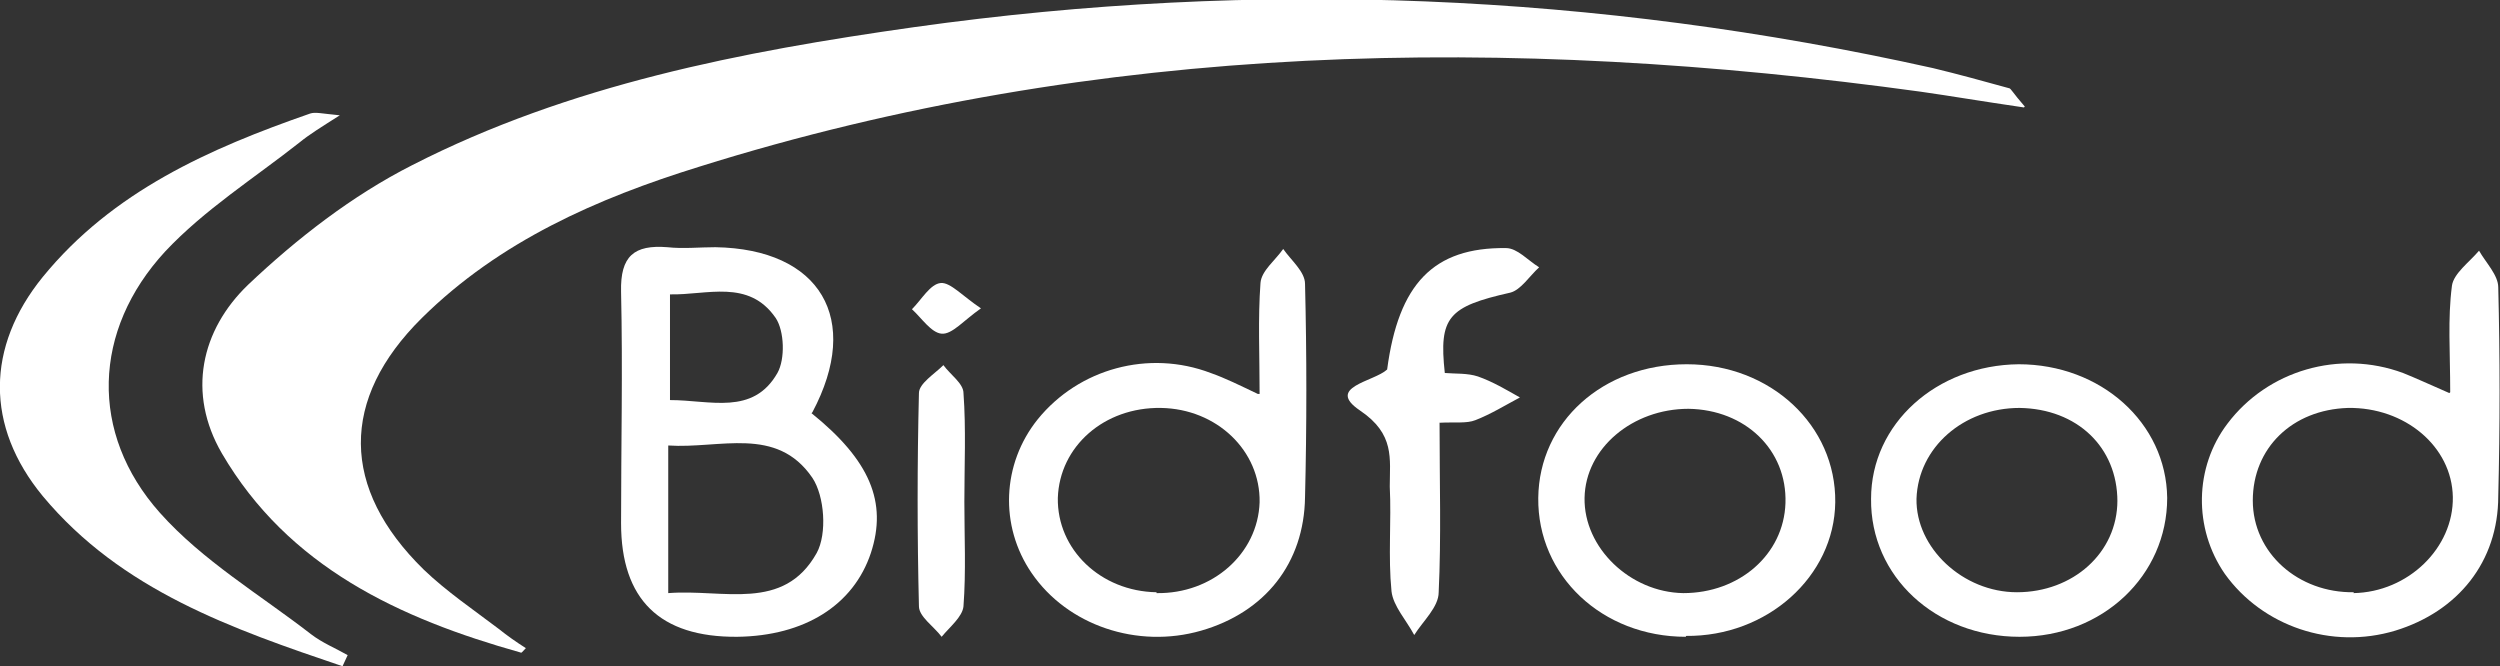 <?xml version="1.0" encoding="UTF-8"?>
<svg xmlns="http://www.w3.org/2000/svg" version="1.1" viewBox="0 0 286.2 76.3">
  <rect x="0" y="0" width="286.2" height="76.3" fill="#333333" stroke="none"/>
  <defs>
    <style>
      .cls-1 {
        fill: #f9f9fa;
      }

      .cls-1, .cls-2, .cls-3, .cls-4, .cls-5, .cls-6 {
        display: none;
      }

      .cls-7 {
        fill: #fff;
      }

      .cls-2 {
        fill: #fbfcf9;
      }

      .cls-3 {
        fill: #f3f3f5;
      }

      .cls-4 {
        fill: #fcfcfc;
      }

      .cls-5 {
        fill: #fcfcfa;
      }

      .cls-6 {
        fill: #fbfcfa;
      }
    </style>
  </defs>
  <!-- Generator: Adobe Illustrator 28.7.0, SVG Export Plug-In . SVG Version: 1.2.0 Build 136)  -->
  <g>
    <g id="Layer_1">
      <g>
        <path class="cls-4" d="M-31.8,90.9c0-33.3,0-66.7,0-100,116.7,0,233.3,0,350,0,0,33.3,0,66.7,0,100-116.7,0-233.3,0-350,0ZM231.7,12.3c-1.4-1.6-1.6-2-1.8-2.1-2.9-.8-5.8-1.6-8.7-2.3C182.6-.7,143.7-2.3,104.5,3.2c-19.8,2.8-39.5,6.6-57.5,15.8-6.8,3.5-13.2,8.4-18.8,13.7-5.4,5.2-7,12.4-3,19.3,7.6,13,20.4,18.9,34.2,22.8,0,0,.2-.2.6-.5-1.1-.8-2.1-1.5-3.1-2.2-2.9-2.2-6-4.3-8.6-6.8-9.5-9.3-9.5-19.6-.2-28.8,8.9-8.8,20.1-13.7,31.7-17.3C125.9,4.7,172.7,4,219.9,10.5c3.5.5,7,1.1,11.8,1.8ZM39.3,76.3c.2-.4.4-.9.6-1.3-1.4-.8-2.9-1.4-4.2-2.4-5.9-4.5-12.5-8.5-17.3-13.9-8.1-9.1-7.7-20.9.6-29.9,4.4-4.8,10.2-8.4,15.4-12.5,1.1-.9,2.4-1.6,4.6-3.1-2.1-.1-2.8-.4-3.4-.2-11.6,4-22.7,8.8-30.6,18.7-6.5,8-6.5,17.1,0,25.1,9,10.9,21.7,15.2,34.4,19.5ZM92.9,47.3c5.7-10.7.9-18.7-11.1-18.9-1.8,0-3.7.1-5.5,0-3.8-.3-5.4,1-5.3,5.1.3,8.8,0,17.6,0,26.5q0,13.1,13.3,13c7.8,0,13.4-3.6,15.3-9.6,1.9-5.8,0-10.6-6.8-16ZM144.2,45.1c-2.2-1-3.8-1.8-5.4-2.4-7.1-2.6-15.2-.5-19.8,5.3-4.1,5.1-4.4,12.2-.7,17.6,4.2,6,12.1,8.7,19.4,6.6,7.3-2.1,11.7-7.7,11.9-15.3.1-8.1.2-16.3,0-24.4,0-1.4-1.6-2.7-2.5-4-.9,1.3-2.5,2.5-2.6,3.9-.4,4-.1,8.1-.1,12.7ZM280.5,44.9c-2.3-1-3.8-1.7-5.3-2.3-7.3-2.7-15.5-.3-20.1,5.8-3.8,5.1-3.9,12.1-.3,17.2,4.2,6,12.2,8.7,19.5,6.5,7.3-2.2,11.8-7.9,11.8-15.4,0-8,.1-15.9,0-23.9,0-1.4-1.4-2.8-2.2-4.2-1.1,1.3-3,2.6-3.1,4-.4,3.7-.2,7.6-.2,12.2ZM231.1,41.7c-9.4,0-16.8,6.7-16.9,15.4,0,8.9,7.3,15.8,17,15.8,9.5,0,17-7,16.9-15.9,0-8.5-7.6-15.3-17-15.3ZM193,72.9c9.3,0,16.9-6.8,17.1-15.3.1-8.8-7.3-15.8-17-15.8-9.5,0-16.8,6.6-17,15.3-.1,8.9,7.2,15.9,16.9,15.9ZM164.8,48.4c1.9-.1,3.2,0,4.2-.3,1.8-.7,3.4-1.7,5.1-2.6-1.6-.8-3.2-1.8-4.8-2.4-1.2-.4-2.6-.3-3.8-.4-.7-6.4.4-7.6,7.5-9.2,1.3-.3,2.2-1.9,3.3-2.9-1.3-.8-2.5-2.1-3.8-2.2-8.3-.1-12.3,4.1-13.6,13.9-1.6,1.4-7.1,2.1-3.1,4.7,4.1,2.7,3.3,5.4,3.4,8.7.1,4-.2,8,.2,12,.2,1.7,1.7,3.3,2.6,5,1-1.6,2.7-3.2,2.8-4.9.3-6.3.1-12.6.1-19.4ZM110.4,57.4c0-4.2.2-8.3-.1-12.5,0-1.1-1.5-2.1-2.3-3.2-1,1.1-2.7,2.1-2.8,3.2-.2,8.1-.2,16.3,0,24.4,0,1.2,1.7,2.3,2.6,3.5.9-1.2,2.4-2.3,2.5-3.5.3-4,.1-8,.1-12ZM112.3,35.3c-2.1-1.4-3.4-3-4.6-2.9-1.2.1-2.2,1.9-3.3,3,1.1,1,2.2,2.7,3.4,2.8,1.1.1,2.4-1.5,4.5-2.9Z"/>
        <path class="cls-7" d="M231.7,12.3c-4.8-.7-8.3-1.3-11.8-1.8-47.2-6.5-94-5.8-139.9,8.6-11.6,3.6-22.8,8.5-31.7,17.3-9.4,9.3-9.3,19.5.2,28.8,2.6,2.5,5.7,4.6,8.6,6.8,1,.8,2,1.5,3.1,2.2-.4.4-.5.6-.6.5-13.9-3.9-26.6-9.8-34.2-22.8-4-6.9-2.4-14.1,3-19.3,5.6-5.3,11.9-10.2,18.8-13.7,18-9.2,37.7-13,57.5-15.8,39.2-5.5,78-3.9,116.6,4.7,2.9.7,5.8,1.5,8.7,2.3.2,0,.4.5,1.8,2.1Z"/>
        <path class="cls-7" d="M39.3,76.3c-12.7-4.3-25.4-8.7-34.4-19.5-6.6-8-6.5-17.1,0-25.1,8-9.8,19.1-14.7,30.6-18.7.6-.2,1.3,0,3.4.2-2.2,1.4-3.5,2.2-4.6,3.1-5.2,4.1-10.9,7.7-15.4,12.5-8.3,9-8.7,20.8-.6,29.9,4.9,5.5,11.5,9.4,17.3,13.9,1.3,1,2.8,1.6,4.2,2.4-.2.4-.4.9-.6,1.3Z"/>
        <path class="cls-7" d="M92.9,47.3c6.7,5.4,8.7,10.2,6.8,16-2,6-7.6,9.5-15.3,9.6q-13.3.1-13.3-13c0-8.8.2-17.6,0-26.5-.1-4.1,1.5-5.4,5.3-5.1,1.8.2,3.7,0,5.5,0,12,.2,16.8,8.2,11.1,18.9ZM76.5,67.9c6.3-.5,13.2,2.2,17-4.6,1.2-2.2.9-6.5-.5-8.6-4.1-6-10.6-3.3-16.5-3.7v16.9ZM76.7,45.8c4.6,0,9.5,1.8,12.3-3.1.9-1.6.8-4.8-.2-6.3-3.1-4.5-7.9-2.6-12.1-2.7v12.2Z"/>
        <path class="cls-7" d="M144.2,45.1c0-4.5-.2-8.6.1-12.7.1-1.4,1.7-2.6,2.6-3.9.9,1.3,2.5,2.6,2.5,4,.2,8.1.2,16.3,0,24.4-.1,7.6-4.6,13.2-11.9,15.3-7.3,2.1-15.3-.6-19.4-6.6-3.7-5.4-3.4-12.5.7-17.6,4.7-5.8,12.7-8,19.8-5.3,1.7.6,3.3,1.4,5.4,2.4ZM132.4,67.9c6.4.1,11.6-4.5,11.8-10.4.1-5.9-4.9-10.7-11.3-10.8-6.5-.1-11.6,4.4-11.8,10.3-.1,5.9,4.9,10.7,11.3,10.8Z"/>
        <path class="cls-7" d="M280.5,44.9c0-4.6-.3-8.4.2-12.2.2-1.4,2-2.7,3.1-4,.8,1.4,2.2,2.8,2.2,4.2.2,8,.2,15.9,0,23.9,0,7.5-4.6,13.2-11.8,15.4-7.3,2.2-15.2-.5-19.5-6.5-3.6-5.2-3.5-12.2.3-17.2,4.6-6.1,12.8-8.5,20.1-5.8,1.5.6,3,1.3,5.3,2.3ZM269.4,67.9c6.3-.1,11.5-5.2,11.4-11-.1-5.8-5.5-10.3-12-10.2-6.4.2-10.9,4.6-10.9,10.6,0,6,5.2,10.6,11.6,10.5Z"/>
        <path class="cls-7" d="M231.1,41.7c9.4,0,16.9,6.7,17,15.3,0,8.9-7.4,15.9-16.9,15.9-9.6,0-17.1-6.9-17-15.8,0-8.6,7.5-15.3,16.9-15.4ZM242.4,57.4c0-6.2-4.6-10.6-11.2-10.7-6.4,0-11.6,4.5-11.8,10.4-.1,5.6,5.3,10.7,11.5,10.7,6.4,0,11.5-4.5,11.5-10.5Z"/>
        <path class="cls-7" d="M193,72.9c-9.6,0-17-7-16.9-15.9.1-8.7,7.4-15.3,17-15.3,9.6,0,17.1,7,17,15.8-.1,8.5-7.8,15.4-17.1,15.3ZM192.7,67.9c6.4,0,11.5-4.4,11.7-10.3.2-6.1-4.6-10.7-11.1-10.8-6.4,0-11.8,4.5-11.9,10.2-.1,5.7,5.2,10.8,11.3,10.9Z"/>
        <path class="cls-7" d="M164.8,48.4c0,6.8.2,13.1-.1,19.4,0,1.7-1.8,3.3-2.8,4.9-.9-1.7-2.4-3.3-2.6-5-.4-4,0-8-.2-12,0-3.2.6-6-3.4-8.7-4-2.7,1.6-3.3,3.1-4.7,1.3-9.8,5.3-14,13.6-13.9,1.3,0,2.5,1.4,3.8,2.2-1.1,1-2.1,2.6-3.3,2.9-7.1,1.6-8.2,2.8-7.5,9.2,1.2.1,2.6,0,3.8.4,1.7.6,3.2,1.5,4.8,2.4-1.7.9-3.3,1.9-5.1,2.6-1,.4-2.3.2-4.2.3Z"/>
        <path class="cls-7" d="M110.4,57.4c0,4,.2,8-.1,12-.1,1.2-1.6,2.4-2.5,3.5-.9-1.2-2.6-2.3-2.6-3.5-.2-8.1-.2-16.3,0-24.4,0-1.1,1.8-2.2,2.8-3.2.8,1.1,2.3,2.1,2.3,3.2.3,4.1.1,8.3.1,12.5Z"/>
        <path class="cls-7" d="M112.3,35.3c-2,1.4-3.3,3-4.5,2.9-1.2-.1-2.3-1.8-3.4-2.8,1.1-1.1,2.1-2.9,3.3-3,1.1-.1,2.5,1.5,4.6,2.9Z"/>
        <path class="cls-3" d="M76.5,67.9v-16.9c5.9.4,12.3-2.2,16.5,3.7,1.4,2.1,1.7,6.4.5,8.6-3.8,6.8-10.7,4-17,4.6Z"/>
        <path class="cls-3" d="M76.7,45.8v-12.2c4.2.1,9-1.7,12.1,2.7,1,1.5,1.2,4.7.2,6.3-2.8,4.9-7.7,3.1-12.3,3.1Z"/>
        <path class="cls-1" d="M132.4,67.9c-6.4-.1-11.4-4.9-11.3-10.8.1-5.9,5.3-10.4,11.8-10.3,6.4.1,11.4,4.9,11.3,10.8-.1,5.9-5.4,10.5-11.8,10.4Z"/>
        <path class="cls-5" d="M269.4,67.9c-6.4.1-11.5-4.5-11.6-10.5,0-6,4.5-10.4,10.9-10.6,6.5-.2,11.9,4.4,12,10.2.1,5.8-5.1,10.8-11.4,11Z"/>
        <path class="cls-2" d="M242.4,57.4c0,5.9-5.1,10.5-11.5,10.5-6.1,0-11.6-5.1-11.5-10.7.1-5.8,5.3-10.4,11.8-10.4,6.6,0,11.3,4.5,11.2,10.7Z"/>
        <path class="cls-6" d="M192.7,67.9c-6.2,0-11.5-5.2-11.3-10.9.1-5.7,5.5-10.3,11.9-10.2,6.5,0,11.3,4.7,11.1,10.8-.1,5.9-5.2,10.4-11.7,10.3Z"/>
      </g>
    </g>
  </g>
</svg>